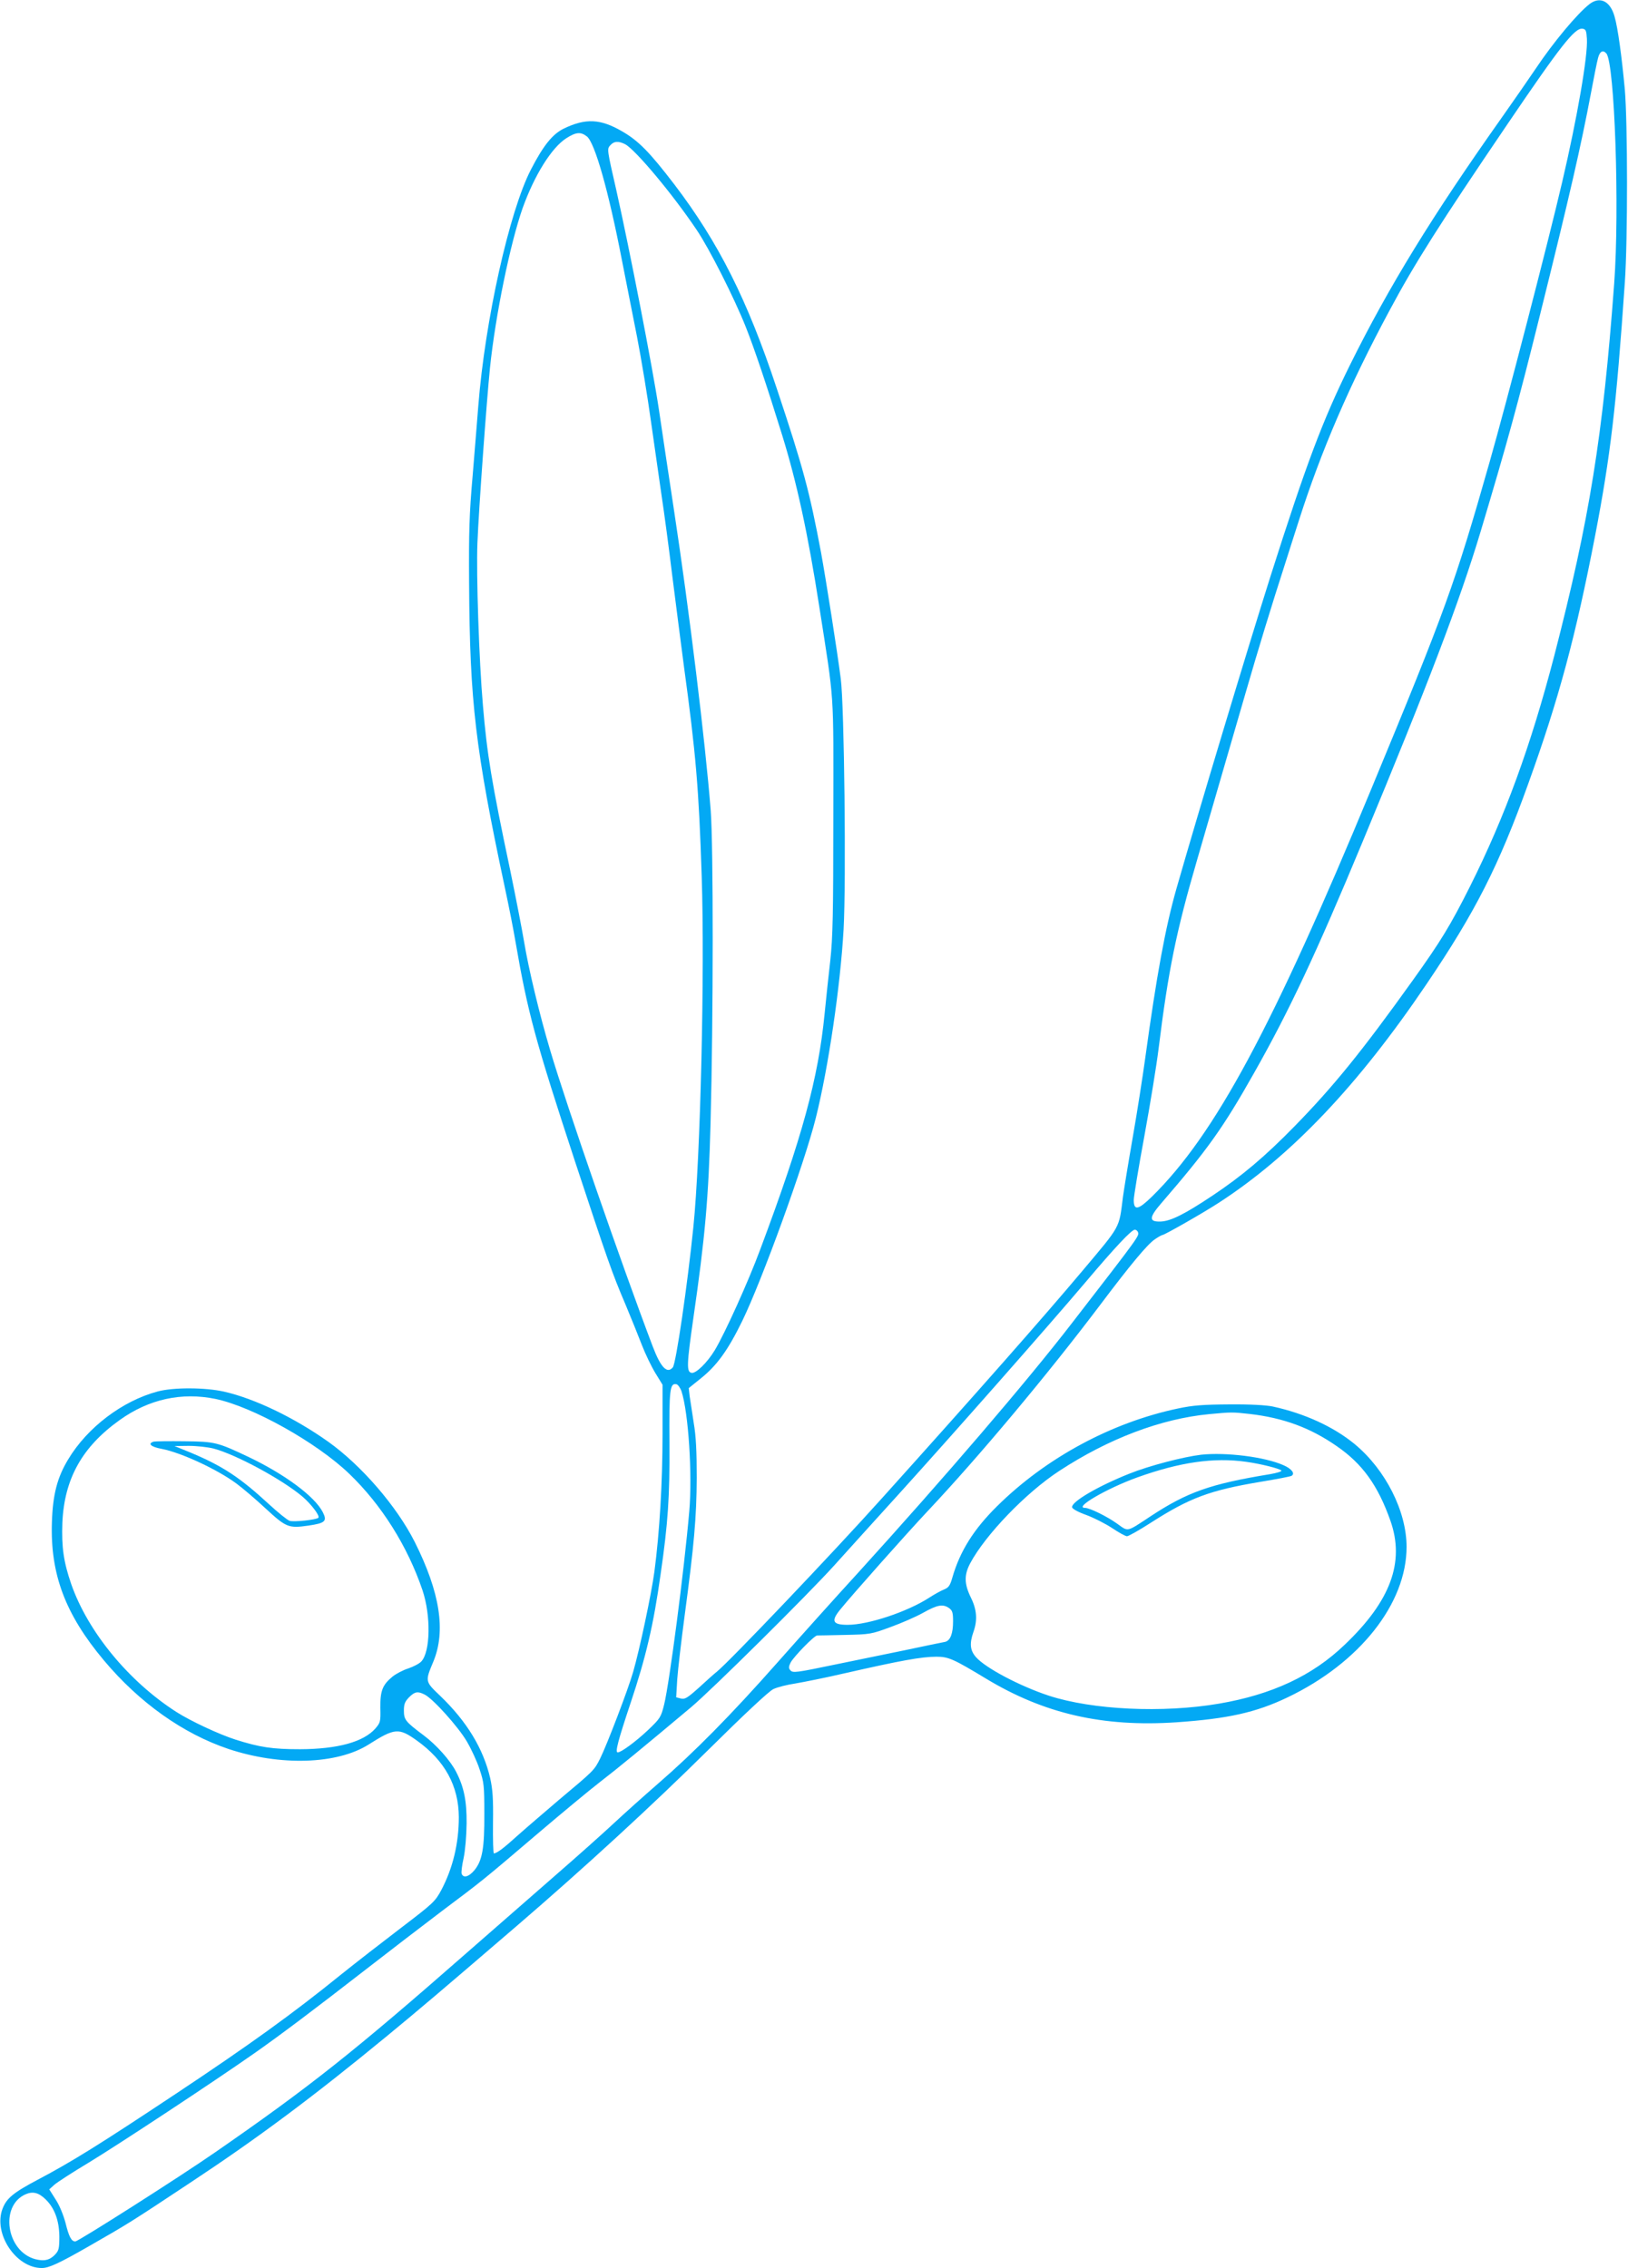 <?xml version="1.0" standalone="no"?>
<!DOCTYPE svg PUBLIC "-//W3C//DTD SVG 20010904//EN"
 "http://www.w3.org/TR/2001/REC-SVG-20010904/DTD/svg10.dtd">
<svg version="1.0" xmlns="http://www.w3.org/2000/svg"
 width="919pt" height="1280pt" viewBox="0 0 919 1280"
 preserveAspectRatio="xMidYMid meet">
<g transform="translate(0,1280) scale(0.1,-0.1)"
fill="#03a9f4" stroke="none">
<path d="M8974 12778 c-69 -53 -206 -217 -306 -367 -39 -58 -124 -180 -188
-271 -397 -561 -640 -957 -861 -1403 -153 -310 -245 -554 -448 -1192 -130
-411 -404 -1320 -530 -1760 -63 -221 -112 -490 -176 -955 -14 -102 -45 -302
-70 -445 -25 -143 -50 -296 -56 -340 -23 -181 -9 -156 -232 -421 -210 -250
-588 -679 -1127 -1278 -281 -313 -867 -928 -934 -981 -14 -11 -59 -51 -100
-89 -66 -59 -79 -67 -102 -62 l-27 7 6 102 c4 56 23 218 42 361 53 395 67 553
68 776 0 149 -4 234 -17 310 -9 58 -19 126 -23 151 l-5 45 67 54 c92 73 155
161 235 325 112 230 351 889 415 1145 71 283 139 745 157 1065 15 269 4 1263
-16 1415 -21 162 -82 550 -111 710 -65 346 -100 477 -250 927 -166 501 -329
825 -579 1153 -138 180 -201 245 -293 298 -123 72 -207 76 -331 16 -63 -31
-115 -95 -185 -231 -122 -236 -259 -851 -297 -1333 -6 -74 -20 -252 -32 -395
-19 -216 -22 -319 -20 -610 4 -668 35 -930 202 -1715 22 -102 49 -239 60 -305
69 -400 112 -558 336 -1240 183 -554 208 -627 284 -805 31 -74 73 -178 93
-230 20 -52 55 -124 77 -160 l40 -65 0 -276 c0 -278 -17 -560 -46 -779 -17
-126 -83 -438 -120 -566 -29 -101 -147 -409 -186 -488 -34 -68 -35 -68 -233
-234 -82 -70 -187 -160 -233 -201 -76 -69 -116 -100 -134 -101 -4 0 -6 78 -5
173 2 137 -2 188 -16 252 -39 167 -132 320 -282 464 -86 82 -86 81 -39 193 72
173 38 391 -105 676 -102 202 -301 432 -489 566 -192 136 -415 243 -587 282
-106 24 -286 25 -375 1 -199 -53 -397 -203 -505 -383 -62 -102 -87 -199 -92
-354 -10 -293 75 -520 293 -780 200 -239 447 -414 702 -500 293 -98 614 -88
792 24 148 94 171 96 273 23 158 -113 236 -256 237 -432 0 -149 -34 -289 -99
-412 -35 -65 -46 -75 -227 -213 -105 -80 -257 -198 -338 -263 -274 -222 -520
-399 -931 -672 -438 -291 -590 -385 -779 -485 -142 -75 -179 -106 -202 -166
-53 -140 76 -334 222 -334 40 0 98 27 264 122 229 131 238 137 582 365 372
246 684 478 1102 822 181 149 298 248 731 620 384 330 768 683 1085 997 200
198 340 329 365 341 22 11 78 25 125 32 47 8 173 33 280 58 317 72 432 93 516
93 68 0 95 -12 279 -123 329 -199 660 -275 1077 -247 289 20 447 55 625 140
407 194 673 529 673 850 0 201 -119 436 -293 580 -119 98 -283 173 -462 212
-38 8 -127 13 -245 12 -150 -1 -205 -5 -290 -23 -376 -79 -746 -279 -1021
-551 -132 -130 -210 -254 -253 -403 -13 -46 -21 -57 -48 -68 -18 -7 -55 -28
-83 -46 -122 -79 -343 -153 -460 -153 -85 0 -95 21 -43 85 67 83 380 435 493
555 290 308 677 770 975 1165 173 230 267 342 308 370 20 14 40 25 44 25 11 0
229 124 318 182 409 265 786 662 1172 1233 276 408 408 667 576 1135 172 477
266 827 376 1395 87 452 120 730 168 1430 17 242 16 904 0 1090 -17 183 -39
347 -58 412 -24 86 -81 115 -140 71z m-16 -197 c6 -96 -55 -447 -139 -806 -81
-348 -315 -1249 -411 -1585 -195 -685 -247 -829 -666 -1840 -558 -1348 -883
-1953 -1239 -2303 -78 -76 -103 -81 -103 -19 0 19 27 182 60 361 33 180 69
401 80 491 55 445 100 664 217 1065 86 296 206 710 273 940 71 246 152 510
220 720 26 83 64 200 83 260 125 391 284 761 512 1185 139 260 282 486 665
1050 299 441 380 544 423 538 19 -3 22 -10 25 -57z m110 -83 c47 -58 75 -878
44 -1298 -64 -865 -139 -1329 -338 -2100 -132 -507 -278 -908 -477 -1305 -110
-219 -166 -310 -320 -525 -289 -404 -451 -603 -667 -824 -169 -173 -298 -282
-466 -394 -159 -106 -236 -144 -293 -146 -67 -2 -65 23 5 104 259 300 347 422
524 736 196 346 349 671 610 1299 371 892 551 1365 668 1755 150 501 207 707
337 1230 168 676 230 949 285 1240 17 91 35 182 41 203 10 38 28 47 47 25z
m-5755 -468 c45 -36 122 -307 197 -695 23 -115 61 -312 86 -436 24 -124 60
-340 79 -480 20 -140 47 -328 60 -419 14 -91 41 -293 60 -450 20 -157 49 -384
65 -505 68 -497 85 -694 101 -1190 18 -536 -7 -1589 -47 -1980 -33 -325 -98
-771 -116 -792 -32 -38 -68 -1 -113 117 -177 466 -490 1370 -580 1675 -60 201
-122 461 -146 607 -11 66 -46 247 -78 402 -106 502 -132 660 -155 936 -22 252
-38 740 -31 915 8 200 52 803 71 990 31 298 114 700 184 900 67 187 164 342
247 395 55 35 81 37 116 10z m216 -44 c58 -31 267 -280 404 -484 72 -107 210
-380 276 -545 49 -123 120 -334 206 -612 83 -268 145 -553 210 -970 86 -551
80 -456 79 -1185 0 -549 -3 -680 -17 -810 -10 -85 -24 -220 -32 -300 -36 -367
-126 -697 -363 -1330 -68 -184 -201 -477 -257 -570 -43 -71 -107 -133 -131
-128 -29 5 -28 45 10 309 66 455 86 681 97 1099 16 603 16 1565 1 1765 -30
384 -121 1130 -208 1700 -30 198 -68 450 -84 560 -35 236 -167 913 -241 1242
-52 227 -53 232 -35 252 22 25 47 26 85 7z m2894 -6138 c8 -24 22 -6 -371
-514 -255 -331 -723 -876 -1207 -1409 -121 -132 -325 -359 -454 -505 -267
-302 -474 -511 -676 -686 -77 -67 -189 -167 -250 -224 -60 -56 -209 -189 -330
-294 -120 -105 -345 -301 -499 -436 -641 -562 -891 -760 -1423 -1128 -199
-138 -771 -502 -788 -502 -22 0 -36 27 -55 104 -12 45 -34 100 -56 133 l-36
57 29 26 c17 15 104 71 194 125 163 99 701 453 939 620 148 104 326 238 625
470 121 94 315 243 430 330 232 174 226 169 550 445 127 108 280 235 342 283
100 77 246 197 513 421 119 100 658 634 809 801 69 77 236 261 371 410 289
319 832 934 1048 1189 169 200 260 296 278 296 7 0 14 -6 17 -12z m-2576 -900
c39 -120 62 -468 44 -676 -29 -336 -112 -970 -142 -1092 -18 -72 -22 -78 -91
-144 -70 -66 -152 -126 -171 -126 -16 0 2 67 73 280 86 257 129 439 169 725
42 289 52 439 50 740 -2 302 2 340 39 333 9 -2 22 -20 29 -40z m-2631 -43
c211 -44 572 -246 756 -423 182 -175 329 -409 413 -657 48 -143 45 -347 -7
-402 -11 -12 -44 -29 -73 -39 -29 -9 -69 -30 -89 -46 -57 -47 -70 -80 -69
-176 2 -79 0 -84 -28 -117 -67 -76 -212 -116 -424 -117 -159 0 -229 11 -365
54 -94 30 -254 105 -334 156 -270 173 -500 453 -594 722 -43 125 -55 208 -50
346 11 248 111 428 324 580 165 118 349 158 540 119z m5839 -85 c190 -22 342
-78 490 -181 146 -100 234 -223 304 -422 82 -233 1 -453 -259 -700 -181 -174
-410 -281 -710 -332 -317 -54 -713 -35 -959 45 -164 54 -359 157 -412 218 -33
38 -37 76 -14 142 24 67 19 127 -15 195 -37 76 -38 126 -4 191 85 160 314 399
504 523 278 182 574 294 845 320 128 12 131 12 230 1z m-1697 -1096 c18 -13
22 -25 22 -74 0 -69 -15 -108 -44 -116 -12 -2 -118 -24 -236 -49 -118 -24
-289 -59 -380 -78 -226 -47 -245 -50 -259 -33 -10 11 -9 21 2 43 18 34 134
153 150 153 7 0 77 1 157 3 141 3 148 4 256 44 61 22 144 58 185 81 80 45 112
51 147 26z m-2960 -488 c48 -25 188 -181 236 -262 26 -44 59 -115 73 -159 25
-74 27 -93 27 -250 1 -195 -11 -265 -56 -320 -31 -37 -62 -46 -72 -20 -3 9 2
48 11 88 9 43 16 122 17 197 1 126 -15 205 -59 290 -33 65 -112 153 -183 206
-104 78 -112 88 -112 141 0 36 6 50 29 74 33 33 50 35 89 15z m-2141 -2848
c51 -49 77 -120 78 -210 0 -67 -3 -79 -23 -101 -31 -33 -63 -40 -113 -27 -163
44 -202 301 -55 366 41 18 74 10 113 -28z"/>
<path d="M868 4664 c-37 -11 -16 -30 45 -41 110 -21 316 -117 422 -196 33 -24
107 -87 164 -140 117 -108 130 -113 242 -97 95 14 107 25 81 76 -45 88 -212
212 -414 309 -181 86 -193 89 -368 91 -85 1 -163 0 -172 -2z m337 -39 c126
-33 387 -174 502 -271 50 -43 101 -110 90 -120 -11 -11 -139 -25 -162 -17 -13
4 -66 47 -117 94 -165 152 -261 215 -442 291 l-91 37 80 1 c45 0 108 -7 140
-15z"/>
<path d="M6780 4590 c-100 -12 -293 -62 -405 -107 -176 -70 -329 -159 -323
-190 2 -9 35 -27 80 -43 43 -16 108 -49 146 -74 37 -25 75 -46 84 -46 8 0 69
34 134 76 220 141 333 183 619 231 91 15 170 30 176 34 21 13 0 40 -46 60
-106 47 -324 74 -465 59z m255 -40 c85 -12 187 -38 198 -49 5 -5 -24 -14 -65
-21 -336 -55 -466 -101 -674 -238 -138 -91 -123 -87 -188 -41 -57 41 -155 89
-181 89 -66 0 123 110 295 172 240 86 432 114 615 88z"/>
</g>
</svg>
